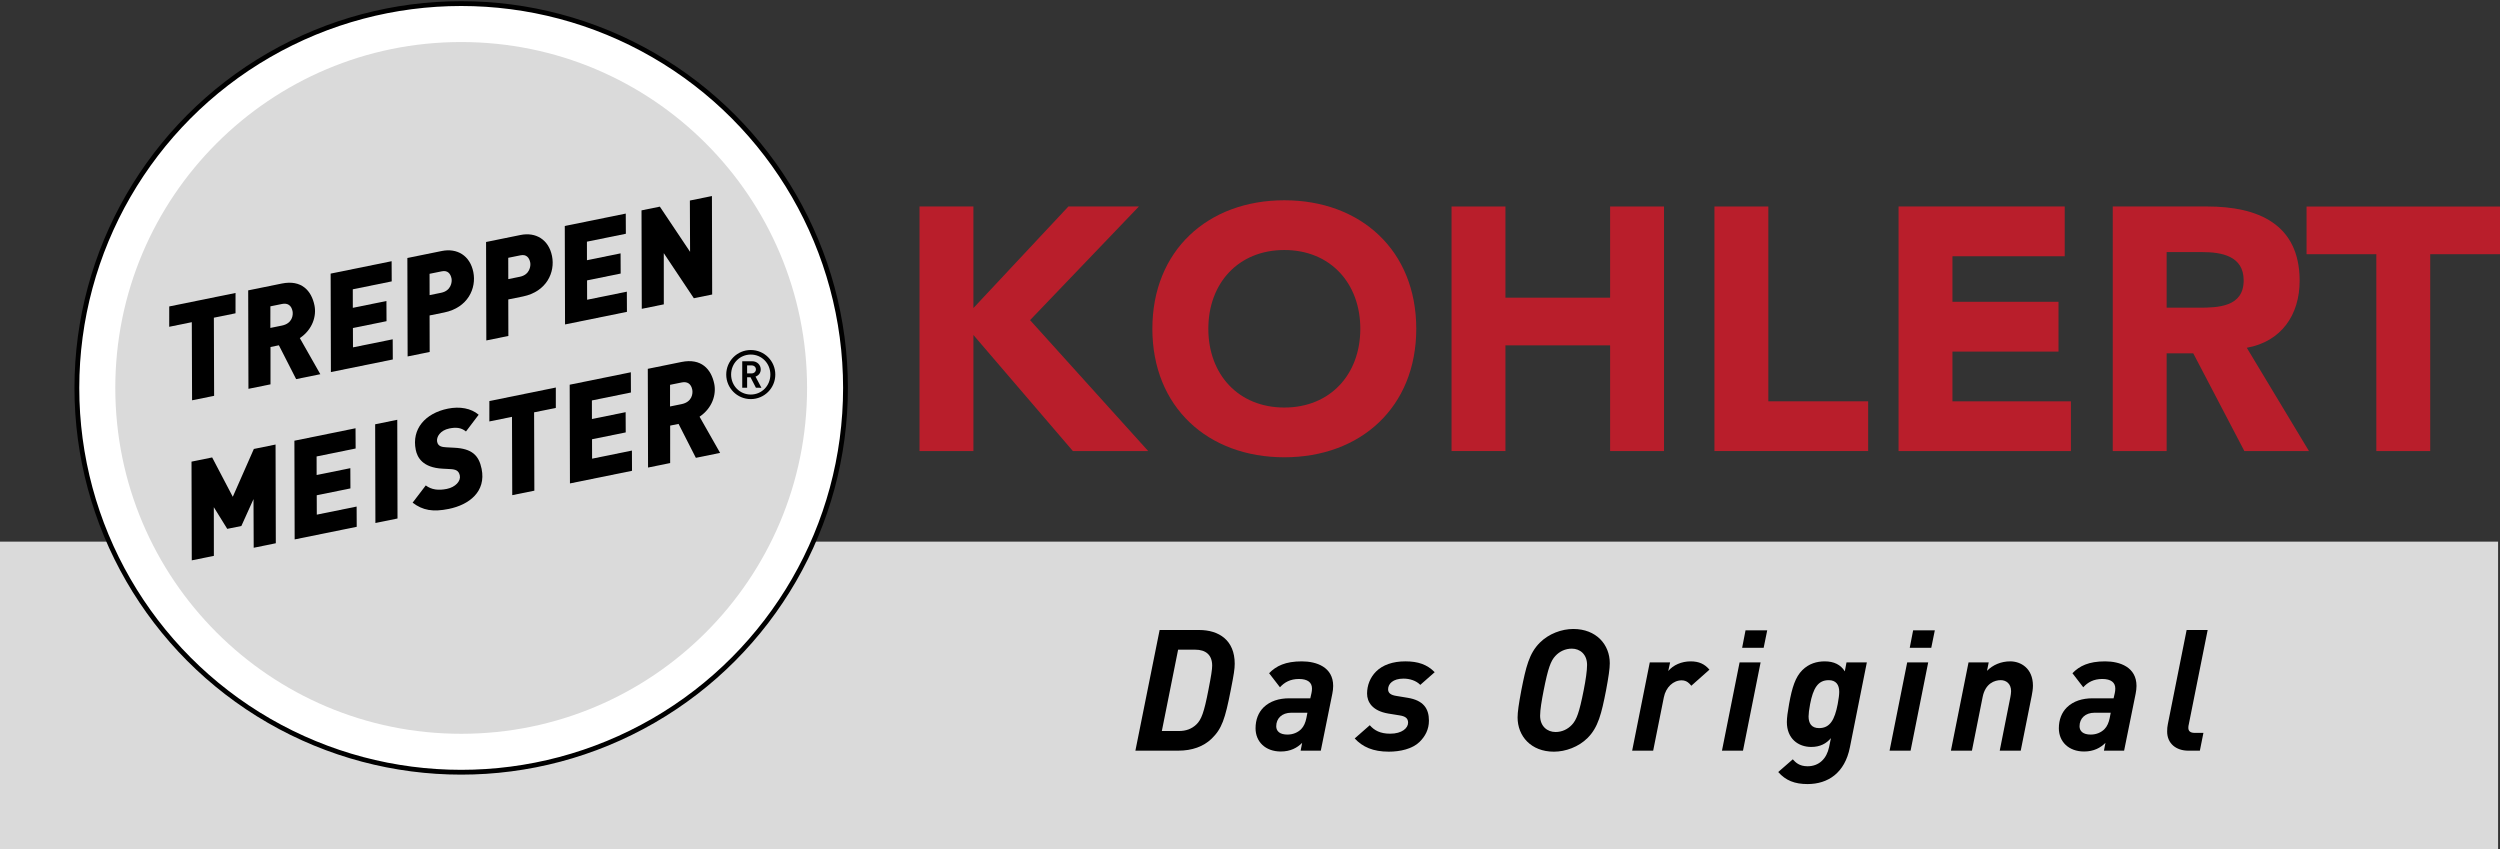 <?xml version="1.0" encoding="utf-8"?>
<!-- Generator: Adobe Illustrator 15.1.0, SVG Export Plug-In . SVG Version: 6.00 Build 0)  -->
<!DOCTYPE svg PUBLIC "-//W3C//DTD SVG 1.1//EN" "http://www.w3.org/Graphics/SVG/1.1/DTD/svg11.dtd">
<svg version="1.1" id="Ebene_1" xmlns="http://www.w3.org/2000/svg" xmlns:xlink="http://www.w3.org/1999/xlink" x="0px" y="0px"
	 width="383.538px" height="130.264px" viewBox="41.5 25.278 383.538 130.264" enable-background="new 41.5 25.278 383.538 130.264"
	 xml:space="preserve">
<rect x="41.5" y="25.278" width="383.538" height="130.264" fill="#333333" stroke="none"/>
<g id="Hintergrund">
</g>
<g id="Fond">
</g>
<g id="Balken">
</g>
<g id="Button">
</g>
<g id="Hilfslinien_anzeigen">
</g>
<g id="Vordergrund">
	<rect x="41.5" y="108.374" fill="#DADADA" width="383.244" height="47.168"/>
	<g>
		<g>
			<defs>
				<rect id="SVGID_1_" x="41.5" y="25.278" width="383.244" height="130.264"/>
			</defs>
			<clipPath id="SVGID_2_">
				<use xlink:href="#SVGID_1_"  overflow="visible"/>
			</clipPath>
			<path clip-path="url(#SVGID_2_)" fill="#FFFFFF" d="M53.292,84.79c0-32.563,26.397-58.961,58.961-58.961
				c32.563,0,58.96,26.398,58.96,58.961c0,32.563-26.397,58.96-58.96,58.96C79.688,143.75,53.292,117.354,53.292,84.79"/>
		</g>
		<g>
			<defs>
				<rect id="SVGID_3_" x="41.5" y="25.278" width="383.244" height="130.264"/>
			</defs>
			<clipPath id="SVGID_4_">
				<use xlink:href="#SVGID_3_"  overflow="visible"/>
			</clipPath>
			<path clip-path="url(#SVGID_4_)" fill="#FFFFFF" d="M53.292,84.79c0-32.563,26.397-58.961,58.961-58.961
				c32.563,0,58.96,26.398,58.96,58.961c0,32.563-26.397,58.96-58.96,58.96C79.688,143.75,53.292,117.354,53.292,84.79"/>
		</g>
		<g>
			<defs>
				<rect id="SVGID_5_" x="41.5" y="25.278" width="383.244" height="130.264"/>
			</defs>
			<clipPath id="SVGID_6_">
				<use xlink:href="#SVGID_5_"  overflow="visible"/>
			</clipPath>
			
				<circle clip-path="url(#SVGID_6_)" fill="none" stroke="#000000" stroke-width="0.737" stroke-miterlimit="3.864" cx="112.252" cy="84.79" r="58.96"/>
		</g>
		<g>
			<defs>
				<rect id="SVGID_7_" x="41.5" y="25.278" width="383.244" height="130.264"/>
			</defs>
			<clipPath id="SVGID_8_">
				<use xlink:href="#SVGID_7_"  overflow="visible"/>
			</clipPath>
			<path clip-path="url(#SVGID_8_)" d="M230.924,127.104c0-3.588-2.393-5.174-5.461-5.174h-6.058l-3.718,18.512h6.578
				c2.105,0,3.848-0.623,5.096-1.818c1.586-1.534,2.08-2.99,2.964-7.516C230.793,128.742,230.924,127.911,230.924,127.104
				 M227.465,127.391c0,0.598-0.156,1.586-0.572,3.717c-0.676,3.512-1.092,4.576-1.846,5.306c-0.728,0.7-1.611,1.014-2.703,1.014
				h-2.601l2.496-12.479h2.626C226.451,124.945,227.465,125.727,227.465,127.391"/>
		</g>
		<g>
			<defs>
				<rect id="SVGID_9_" x="41.5" y="25.278" width="383.244" height="130.264"/>
			</defs>
			<clipPath id="SVGID_10_">
				<use xlink:href="#SVGID_9_"  overflow="visible"/>
			</clipPath>
			<path clip-path="url(#SVGID_10_)" d="M246.029,130.51c0-2.887-2.547-3.769-4.809-3.769c-2.521,0-3.929,0.7-5.019,1.817
				l1.664,2.158c0.676-0.755,1.586-1.273,2.911-1.273c1.353,0,2.002,0.548,2.002,1.457c0,0.261-0.026,0.468-0.077,0.701
				l-0.183,0.807h-3.225c-1.561,0-2.938,0.415-3.953,1.402c-0.779,0.78-1.221,1.871-1.221,3.198c0,2.056,1.508,3.563,3.873,3.563
				c1.482,0,2.521-0.571,3.275-1.327l-0.232,1.196h3.094l1.768-8.735C245.979,131.342,246.029,130.873,246.029,130.51
				 M242.078,134.618l-0.156,0.806c-0.129,0.676-0.389,1.299-0.805,1.717c-0.494,0.492-1.223,0.832-2.105,0.832
				c-1.172,0-1.719-0.521-1.719-1.273c0-1.196,0.859-2.08,2.314-2.08L242.078,134.618L242.078,134.618z"/>
		</g>
		<g>
			<defs>
				<rect id="SVGID_11_" x="41.5" y="25.278" width="383.244" height="130.264"/>
			</defs>
			<clipPath id="SVGID_12_">
				<use xlink:href="#SVGID_11_"  overflow="visible"/>
			</clipPath>
			<path clip-path="url(#SVGID_12_)" d="M261.605,128.402c-1.17-1.194-2.576-1.662-4.498-1.662c-1.924,0-3.485,0.546-4.498,1.561
				c-0.91,0.908-1.379,2.131-1.379,3.379c0,1.273,0.778,2.651,3.25,3.068l1.769,0.286c0.78,0.129,1.274,0.39,1.274,1.116
				c0,0.808-0.912,1.689-2.756,1.689c-1.535,0-2.445-0.52-3.121-1.3l-2.313,2.028c1.196,1.3,2.808,2.029,5.226,2.029
				c1.741,0,3.613-0.418,4.707-1.482c0.883-0.858,1.455-1.926,1.455-3.277c0-1.87-0.859-3.117-3.275-3.509l-1.742-0.287
				c-0.832-0.13-1.247-0.44-1.247-1.015c0-0.83,0.729-1.637,2.364-1.637c0.962,0,1.949,0.312,2.574,0.961L261.605,128.402z"/>
		</g>
		<g>
			<defs>
				<rect id="SVGID_13_" x="41.5" y="25.278" width="383.244" height="130.264"/>
			</defs>
			<clipPath id="SVGID_14_">
				<use xlink:href="#SVGID_13_"  overflow="visible"/>
			</clipPath>
			<path clip-path="url(#SVGID_14_)" d="M288.465,127.025c0-2.86-2.08-5.252-5.59-5.252c-1.795,0-3.771,0.728-5.148,2.106
				c-1.639,1.638-2.131,3.742-2.834,7.306c-0.391,2.08-0.572,3.328-0.572,4.16c0,2.859,2.056,5.252,5.564,5.252
				c1.795,0,3.797-0.729,5.174-2.106c1.639-1.638,2.133-3.743,2.834-7.306C288.283,129.105,288.465,127.857,288.465,127.025
				 M284.98,127.286c0,0.909-0.207,2.313-0.521,3.899c-0.676,3.433-1.092,4.523-1.795,5.276c-0.649,0.702-1.533,1.118-2.521,1.118
				c-1.248,0-2.367-0.857-2.367-2.495c0-0.91,0.236-2.313,0.547-3.899c0.676-3.434,1.092-4.524,1.795-5.277
				c0.648-0.702,1.533-1.118,2.521-1.118C283.889,124.79,284.98,125.648,284.98,127.286"/>
		</g>
		<g>
			<defs>
				<rect id="SVGID_15_" x="41.5" y="25.278" width="383.244" height="130.264"/>
			</defs>
			<clipPath id="SVGID_16_">
				<use xlink:href="#SVGID_15_"  overflow="visible"/>
			</clipPath>
			<path clip-path="url(#SVGID_16_)" d="M303.754,128.014c-0.728-0.856-1.586-1.272-2.886-1.272c-1.404,0-2.678,0.571-3.433,1.481
				l0.286-1.326h-3.12l-2.703,13.545h3.224l1.638-8.189c0.313-1.561,1.456-2.6,2.73-2.6c0.832,0,1.247,0.547,1.481,0.832
				L303.754,128.014z"/>
		</g>
		<g>
			<defs>
				<rect id="SVGID_17_" x="41.5" y="25.278" width="383.244" height="130.264"/>
			</defs>
			<clipPath id="SVGID_18_">
				<use xlink:href="#SVGID_17_"  overflow="visible"/>
			</clipPath>
			<path clip-path="url(#SVGID_18_)" d="M311.604,126.896h-3.224l-2.704,13.545h3.225L311.604,126.896z M312.618,121.98h-3.327
				l-0.521,2.68h3.302L312.618,121.98z"/>
		</g>
		<g>
			<defs>
				<rect id="SVGID_19_" x="41.5" y="25.278" width="383.244" height="130.264"/>
			</defs>
			<clipPath id="SVGID_20_">
				<use xlink:href="#SVGID_19_"  overflow="visible"/>
			</clipPath>
			<path clip-path="url(#SVGID_20_)" d="M327.903,126.896h-3.12l-0.261,1.377c-0.623-1.014-1.662-1.532-3.066-1.532
				c-1.223,0-2.443,0.338-3.458,1.352c-1.04,1.04-1.562,2.601-2.026,5.2c-0.209,1.143-0.34,2.105-0.34,2.756
				c0,2.549,1.742,3.822,3.744,3.822c1.352,0,2.314-0.521,3.016-1.354l-0.285,1.379c-0.363,1.742-1.508,2.938-3.303,2.938
				c-1.273,0-1.846-0.6-2.262-1.066l-2.236,1.95c1.146,1.3,2.522,1.847,4.498,1.847c3.12,0,5.721-1.689,6.5-5.643L327.903,126.896z
				 M323.666,131.42c0,0.416-0.078,1.04-0.233,1.872c-0.469,2.442-1.197,3.69-2.861,3.69c-1.194,0-1.609-0.778-1.609-1.793
				c0-0.416,0.077-1.041,0.232-1.873c0.469-2.442,1.197-3.69,2.859-3.69C323.146,129.626,323.666,130.302,323.666,131.42"/>
		</g>
		<g>
			<defs>
				<rect id="SVGID_21_" x="41.5" y="25.278" width="383.244" height="130.264"/>
			</defs>
			<clipPath id="SVGID_22_">
				<use xlink:href="#SVGID_21_"  overflow="visible"/>
			</clipPath>
			<path clip-path="url(#SVGID_22_)" d="M337.317,126.896h-3.224l-2.704,13.545h3.225L337.317,126.896z M338.331,121.98h-3.327
				l-0.521,2.68h3.303L338.331,121.98z"/>
		</g>
		<g>
			<defs>
				<rect id="SVGID_23_" x="41.5" y="25.278" width="383.244" height="130.264"/>
			</defs>
			<clipPath id="SVGID_24_">
				<use xlink:href="#SVGID_23_"  overflow="visible"/>
			</clipPath>
			<path clip-path="url(#SVGID_24_)" d="M353.384,130.482c0-2.703-1.896-3.742-3.484-3.742c-1.402,0-2.678,0.546-3.562,1.455
				l0.261-1.299h-3.096l-2.704,13.545h3.226l1.638-8.215c0.417-2.134,1.872-2.602,2.782-2.602c0.806,0,1.586,0.521,1.586,1.689
				c0,0.26-0.053,0.598-0.104,0.884l-1.638,8.241h3.223l1.69-8.449C353.278,131.551,353.384,131.029,353.384,130.482"/>
		</g>
		<g>
			<defs>
				<rect id="SVGID_25_" x="41.5" y="25.278" width="383.244" height="130.264"/>
			</defs>
			<clipPath id="SVGID_26_">
				<use xlink:href="#SVGID_25_"  overflow="visible"/>
			</clipPath>
			<path clip-path="url(#SVGID_26_)" d="M369.271,130.51c0-2.887-2.547-3.769-4.811-3.769c-2.521,0-3.927,0.7-5.018,1.817
				l1.662,2.158c0.678-0.755,1.588-1.273,2.912-1.273c1.354,0,2.002,0.548,2.002,1.457c0,0.261-0.025,0.468-0.076,0.701
				l-0.184,0.807h-3.225c-1.561,0-2.938,0.415-3.951,1.402c-0.78,0.78-1.223,1.871-1.223,3.198c0,2.056,1.509,3.563,3.873,3.563
				c1.482,0,2.522-0.571,3.277-1.327l-0.234,1.196h3.095l1.769-8.735C369.218,131.342,369.271,130.873,369.271,130.51
				 M365.317,134.618l-0.155,0.806c-0.13,0.676-0.39,1.299-0.808,1.717c-0.492,0.492-1.222,0.832-2.104,0.832
				c-1.17,0-1.717-0.521-1.717-1.273c0-1.196,0.858-2.08,2.313-2.08L365.317,134.618L365.317,134.618z"/>
		</g>
		<g>
			<defs>
				<rect id="SVGID_27_" x="41.5" y="25.278" width="383.244" height="130.264"/>
			</defs>
			<clipPath id="SVGID_28_">
				<use xlink:href="#SVGID_27_"  overflow="visible"/>
			</clipPath>
			<path clip-path="url(#SVGID_28_)" d="M380.19,121.93h-3.227l-2.885,14.455c-0.078,0.366-0.104,0.703-0.104,1.119
				c0,1.846,1.379,2.938,3.25,2.938h1.769l0.546-2.729h-1.326c-0.701,0-0.988-0.286-0.988-0.779c0-0.209,0.026-0.338,0.078-0.572
				L380.19,121.93z"/>
		</g>
		<g>
			<defs>
				<rect id="SVGID_29_" x="41.5" y="25.278" width="383.244" height="130.264"/>
			</defs>
			<clipPath id="SVGID_30_">
				<use xlink:href="#SVGID_29_"  overflow="visible"/>
			</clipPath>
			<path clip-path="url(#SVGID_30_)" fill="#DADADA" d="M59.188,84.79c0-29.307,23.758-53.063,53.064-53.063
				c29.308,0,53.065,23.757,53.065,53.063c0,29.308-23.757,53.063-53.065,53.063C82.946,137.854,59.188,114.098,59.188,84.79"/>
		</g>
	</g>
	<polygon points="83.775,93.477 80.444,94.154 77.213,101.494 74.048,95.455 70.881,96.1 70.92,111.244 74.311,110.555 
		74.303,103.087 76.363,106.413 78.529,105.973 80.392,101.848 80.421,109.313 83.813,108.621 	"/>
	<polygon points="96.044,90.98 86.665,92.889 86.704,108.033 96.226,106.098 96.211,102.992 90.102,104.234 90.091,101.258 
		95.261,100.207 95.247,97.102 90.076,98.152 90.071,95.305 96.06,94.085 	"/>
	<polygon points="102.447,89.679 99.055,90.369 99.093,105.514 102.485,104.824 	"/>
	<g>
		<g>
			<defs>
				<rect id="SVGID_31_" x="41.5" y="25.278" width="383.244" height="130.264"/>
			</defs>
			<clipPath id="SVGID_32_">
				<use xlink:href="#SVGID_31_"  overflow="visible"/>
			</clipPath>
			<path clip-path="url(#SVGID_32_)" d="M114.934,88.905c-1.161-0.998-2.904-1.303-4.723-0.934
				c-3.494,0.711-5.576,3.134-4.927,6.323c0.229,1.125,1.022,2.729,4.119,2.886l1.162,0.063c0.838,0.042,1.322,0.221,1.48,0.997
				c0.17,0.838-0.662,1.771-1.989,2.042c-1.267,0.26-2.354,0.14-3.236-0.532l-2.017,2.645c1.563,1.193,3.126,1.451,5.559,0.957
				c3.105-0.634,5.741-2.639,5.025-6.152c-0.424-2.086-1.503-3.1-4.19-3.233l-1.161-0.062c-0.627-0.043-1.314-0.074-1.471-0.85
				c-0.151-0.738,0.472-1.758,1.862-2.041c0.961-0.195,1.795-0.174,2.562,0.459L114.934,88.905z"/>
		</g>
		<g>
			<defs>
				<rect id="SVGID_33_" x="41.5" y="25.278" width="383.244" height="130.264"/>
			</defs>
			<clipPath id="SVGID_34_">
				<use xlink:href="#SVGID_33_"  overflow="visible"/>
			</clipPath>
			<polygon clip-path="url(#SVGID_34_)" points="126.772,84.73 116.576,86.806 116.574,89.934 120.047,89.228 120.087,101.243 
				123.479,100.555 123.439,88.536 126.771,87.859 			"/>
		</g>
		<g>
			<defs>
				<rect id="SVGID_35_" x="41.5" y="25.278" width="383.244" height="130.264"/>
			</defs>
			<clipPath id="SVGID_36_">
				<use xlink:href="#SVGID_35_"  overflow="visible"/>
			</clipPath>
			<polygon clip-path="url(#SVGID_36_)" points="138.279,82.39 128.899,84.298 128.939,99.443 138.46,97.506 138.446,94.402 
				132.336,95.645 132.326,92.666 137.496,91.616 137.481,88.511 132.311,89.563 132.306,86.712 138.294,85.494 			"/>
		</g>
		<g>
			<defs>
				<rect id="SVGID_37_" x="41.5" y="25.278" width="383.244" height="130.264"/>
			</defs>
			<clipPath id="SVGID_38_">
				<use xlink:href="#SVGID_37_"  overflow="visible"/>
			</clipPath>
			<path clip-path="url(#SVGID_38_)" d="M151.078,84.17c-0.458-2.246-1.981-3.98-5.025-3.36l-5.171,1.051l0.038,15.146l3.393-0.69
				l0.001-5.746l1.287-0.262l2.655,5.207l3.719-0.758l-3.151-5.552C150.807,87.865,151.405,85.785,151.078,84.17 M147.702,85.05
				c0.121,0.592-0.019,1.897-1.633,2.226l-1.777,0.362l0.005-3.321l1.798-0.366C146.933,83.779,147.519,84.149,147.702,85.05"/>
		</g>
		<g>
			<defs>
				<rect id="SVGID_39_" x="41.5" y="25.278" width="383.244" height="130.264"/>
			</defs>
			<clipPath id="SVGID_40_">
				<use xlink:href="#SVGID_39_"  overflow="visible"/>
			</clipPath>
			<polygon clip-path="url(#SVGID_40_)" points="77.634,70.222 67.463,72.291 67.461,75.412 70.926,74.706 70.967,86.69 
				74.35,86.003 74.31,74.018 77.632,73.342 			"/>
		</g>
		<g>
			<defs>
				<rect id="SVGID_41_" x="41.5" y="25.278" width="383.244" height="130.264"/>
			</defs>
			<clipPath id="SVGID_42_">
				<use xlink:href="#SVGID_41_"  overflow="visible"/>
			</clipPath>
			<path clip-path="url(#SVGID_42_)" d="M89.745,72.131c-0.456-2.242-1.974-3.972-5.012-3.354l-5.157,1.049l0.039,15.105
				l3.384-0.688v-5.731l1.284-0.261l2.649,5.191l3.71-0.754l-3.144-5.538C89.476,75.814,90.073,73.74,89.745,72.131 M86.379,73.007
				c0.121,0.591-0.019,1.893-1.629,2.22l-1.773,0.36l0.005-3.312l1.794-0.365C85.613,71.74,86.197,72.11,86.379,73.007"/>
		</g>
		<g>
			<defs>
				<rect id="SVGID_43_" x="41.5" y="25.278" width="383.244" height="130.264"/>
			</defs>
			<clipPath id="SVGID_44_">
				<use xlink:href="#SVGID_43_"  overflow="visible"/>
			</clipPath>
			<polygon clip-path="url(#SVGID_44_)" points="101.58,65.351 92.225,67.254 92.264,82.358 101.761,80.427 101.746,77.332 
				95.653,78.569 95.643,75.601 100.799,74.552 100.784,71.456 95.628,72.504 95.623,69.662 101.595,68.447 			"/>
		</g>
		<g>
			<defs>
				<rect id="SVGID_45_" x="41.5" y="25.278" width="383.244" height="130.264"/>
			</defs>
			<clipPath id="SVGID_46_">
				<use xlink:href="#SVGID_45_"  overflow="visible"/>
			</clipPath>
			<path clip-path="url(#SVGID_46_)" d="M114.113,67.005c-0.514-2.528-2.493-3.697-4.836-3.22l-5.28,1.073l0.039,15.105l3.383-0.688
				l-0.014-5.602l2.241-0.455C113.274,72.48,114.623,69.512,114.113,67.005 M110.771,68.003c0.108,0.528-0.063,1.88-1.591,2.19
				l-1.772,0.361l-0.008-3.269l1.896-0.385C110.171,66.724,110.618,67.249,110.771,68.003"/>
		</g>
		<g>
			<defs>
				<rect id="SVGID_47_" x="41.5" y="25.278" width="383.244" height="130.264"/>
			</defs>
			<clipPath id="SVGID_48_">
				<use xlink:href="#SVGID_47_"  overflow="visible"/>
			</clipPath>
			<path clip-path="url(#SVGID_48_)" d="M126.187,64.549c-0.514-2.528-2.492-3.697-4.836-3.22l-5.28,1.074l0.039,15.104l3.383-0.688
				l-0.015-5.601l2.243-0.456C125.348,70.025,126.697,67.056,126.187,64.549 M122.845,65.547c0.108,0.528-0.063,1.88-1.591,2.19
				l-1.773,0.361l-0.008-3.269l1.896-0.385C122.245,64.268,122.692,64.792,122.845,65.547"/>
		</g>
		<g>
			<defs>
				<rect id="SVGID_49_" x="41.5" y="25.278" width="383.244" height="130.264"/>
			</defs>
			<clipPath id="SVGID_50_">
				<use xlink:href="#SVGID_49_"  overflow="visible"/>
			</clipPath>
			<polygon clip-path="url(#SVGID_50_)" points="137.501,58.044 128.146,59.947 128.185,75.052 137.682,73.12 137.667,70.025 
				131.574,71.263 131.564,68.294 136.72,67.245 136.705,64.148 131.549,65.198 131.544,62.354 137.516,61.14 			"/>
		</g>
		<g>
			<defs>
				<rect id="SVGID_51_" x="41.5" y="25.278" width="383.244" height="130.264"/>
			</defs>
			<clipPath id="SVGID_52_">
				<use xlink:href="#SVGID_51_"  overflow="visible"/>
			</clipPath>
			<polygon clip-path="url(#SVGID_52_)" points="150.721,55.354 147.337,56.043 147.368,63.911 142.731,56.98 139.918,57.553 
				139.957,72.656 143.339,71.97 143.334,64.116 147.946,71.032 150.758,70.46 			"/>
		</g>
		<g>
			<defs>
				<rect id="SVGID_53_" x="41.5" y="25.278" width="383.244" height="130.264"/>
			</defs>
			<clipPath id="SVGID_54_">
				<use xlink:href="#SVGID_53_"  overflow="visible"/>
			</clipPath>
			<path clip-path="url(#SVGID_54_)" d="M160.443,82.739c0-2.08-1.683-3.764-3.763-3.764c-2.08,0-3.764,1.684-3.764,3.764
				c0,2.08,1.684,3.766,3.764,3.766C158.76,86.505,160.444,84.819,160.443,82.739 M159.685,82.739c0,1.717-1.321,3.068-3.005,3.068
				c-1.685,0-3.016-1.352-3.016-3.068c0-1.716,1.331-3.067,3.016-3.067C158.364,79.672,159.685,81.023,159.685,82.739
				 M158.313,84.768l-0.904-1.716c0.447-0.156,0.8-0.53,0.8-1.103c0-0.676-0.54-1.248-1.31-1.248h-1.529v4.066h0.749v-1.612h0.52
				l0.832,1.612L158.313,84.768L158.313,84.768z M157.47,81.949c0,0.344-0.27,0.614-0.666,0.614h-0.686v-1.228h0.686
				C157.2,81.336,157.47,81.606,157.47,81.949"/>
		</g>
	</g>
	<g>
		<path fill="#B91E2B" d="M182.569,56.957h8.267v15.58l14.573-15.58h10.811l-16.693,17.435l18.124,20.084h-11.553l-15.262-17.806
			v17.806h-8.267V56.957z"/>
		<path fill="#B91E2B" d="M238.535,56.003c11.711,0,20.242,7.685,20.242,19.714c0,12.029-8.531,19.715-20.242,19.715
			c-11.712,0-20.244-7.686-20.244-19.715C218.291,63.688,226.823,56.003,238.535,56.003z M238.535,87.8
			c7.048,0,11.658-5.088,11.658-12.083c0-6.995-4.61-12.083-11.658-12.083c-7.049,0-11.659,5.088-11.659,12.083
			C226.876,82.712,231.486,87.8,238.535,87.8z"/>
		<path fill="#B91E2B" d="M264.188,56.957h8.269v13.99h16.058v-13.99h8.268v37.52h-8.268V78.261h-16.058v16.215h-8.269V56.957z"/>
		<path fill="#B91E2B" d="M304.521,56.957h8.268v29.889h15.314v7.63h-23.582V56.957z"/>
		<path fill="#B91E2B" d="M332.769,56.957h25.49v7.631h-17.224v6.995h16.271v7.631h-16.271v7.632h18.178v7.63h-26.444V56.957z"/>
		<path fill="#B91E2B" d="M365.629,56.957h14.521c7.685,0,14.149,2.649,14.149,11.394c0,5.246-2.81,9.327-8.108,10.281l9.539,15.845
			h-9.91l-7.842-14.997h-4.082v14.997h-8.267V56.957z M373.896,72.484h4.877c3.02,0,6.94-0.106,6.94-4.187
			c0-3.763-3.391-4.346-6.412-4.346h-5.405V72.484z"/>
		<path fill="#B91E2B" d="M406.065,64.271H395.36v-7.313h29.678v7.313h-10.704v30.206h-8.269V64.271z"/>
	</g>
</g>
</svg>
